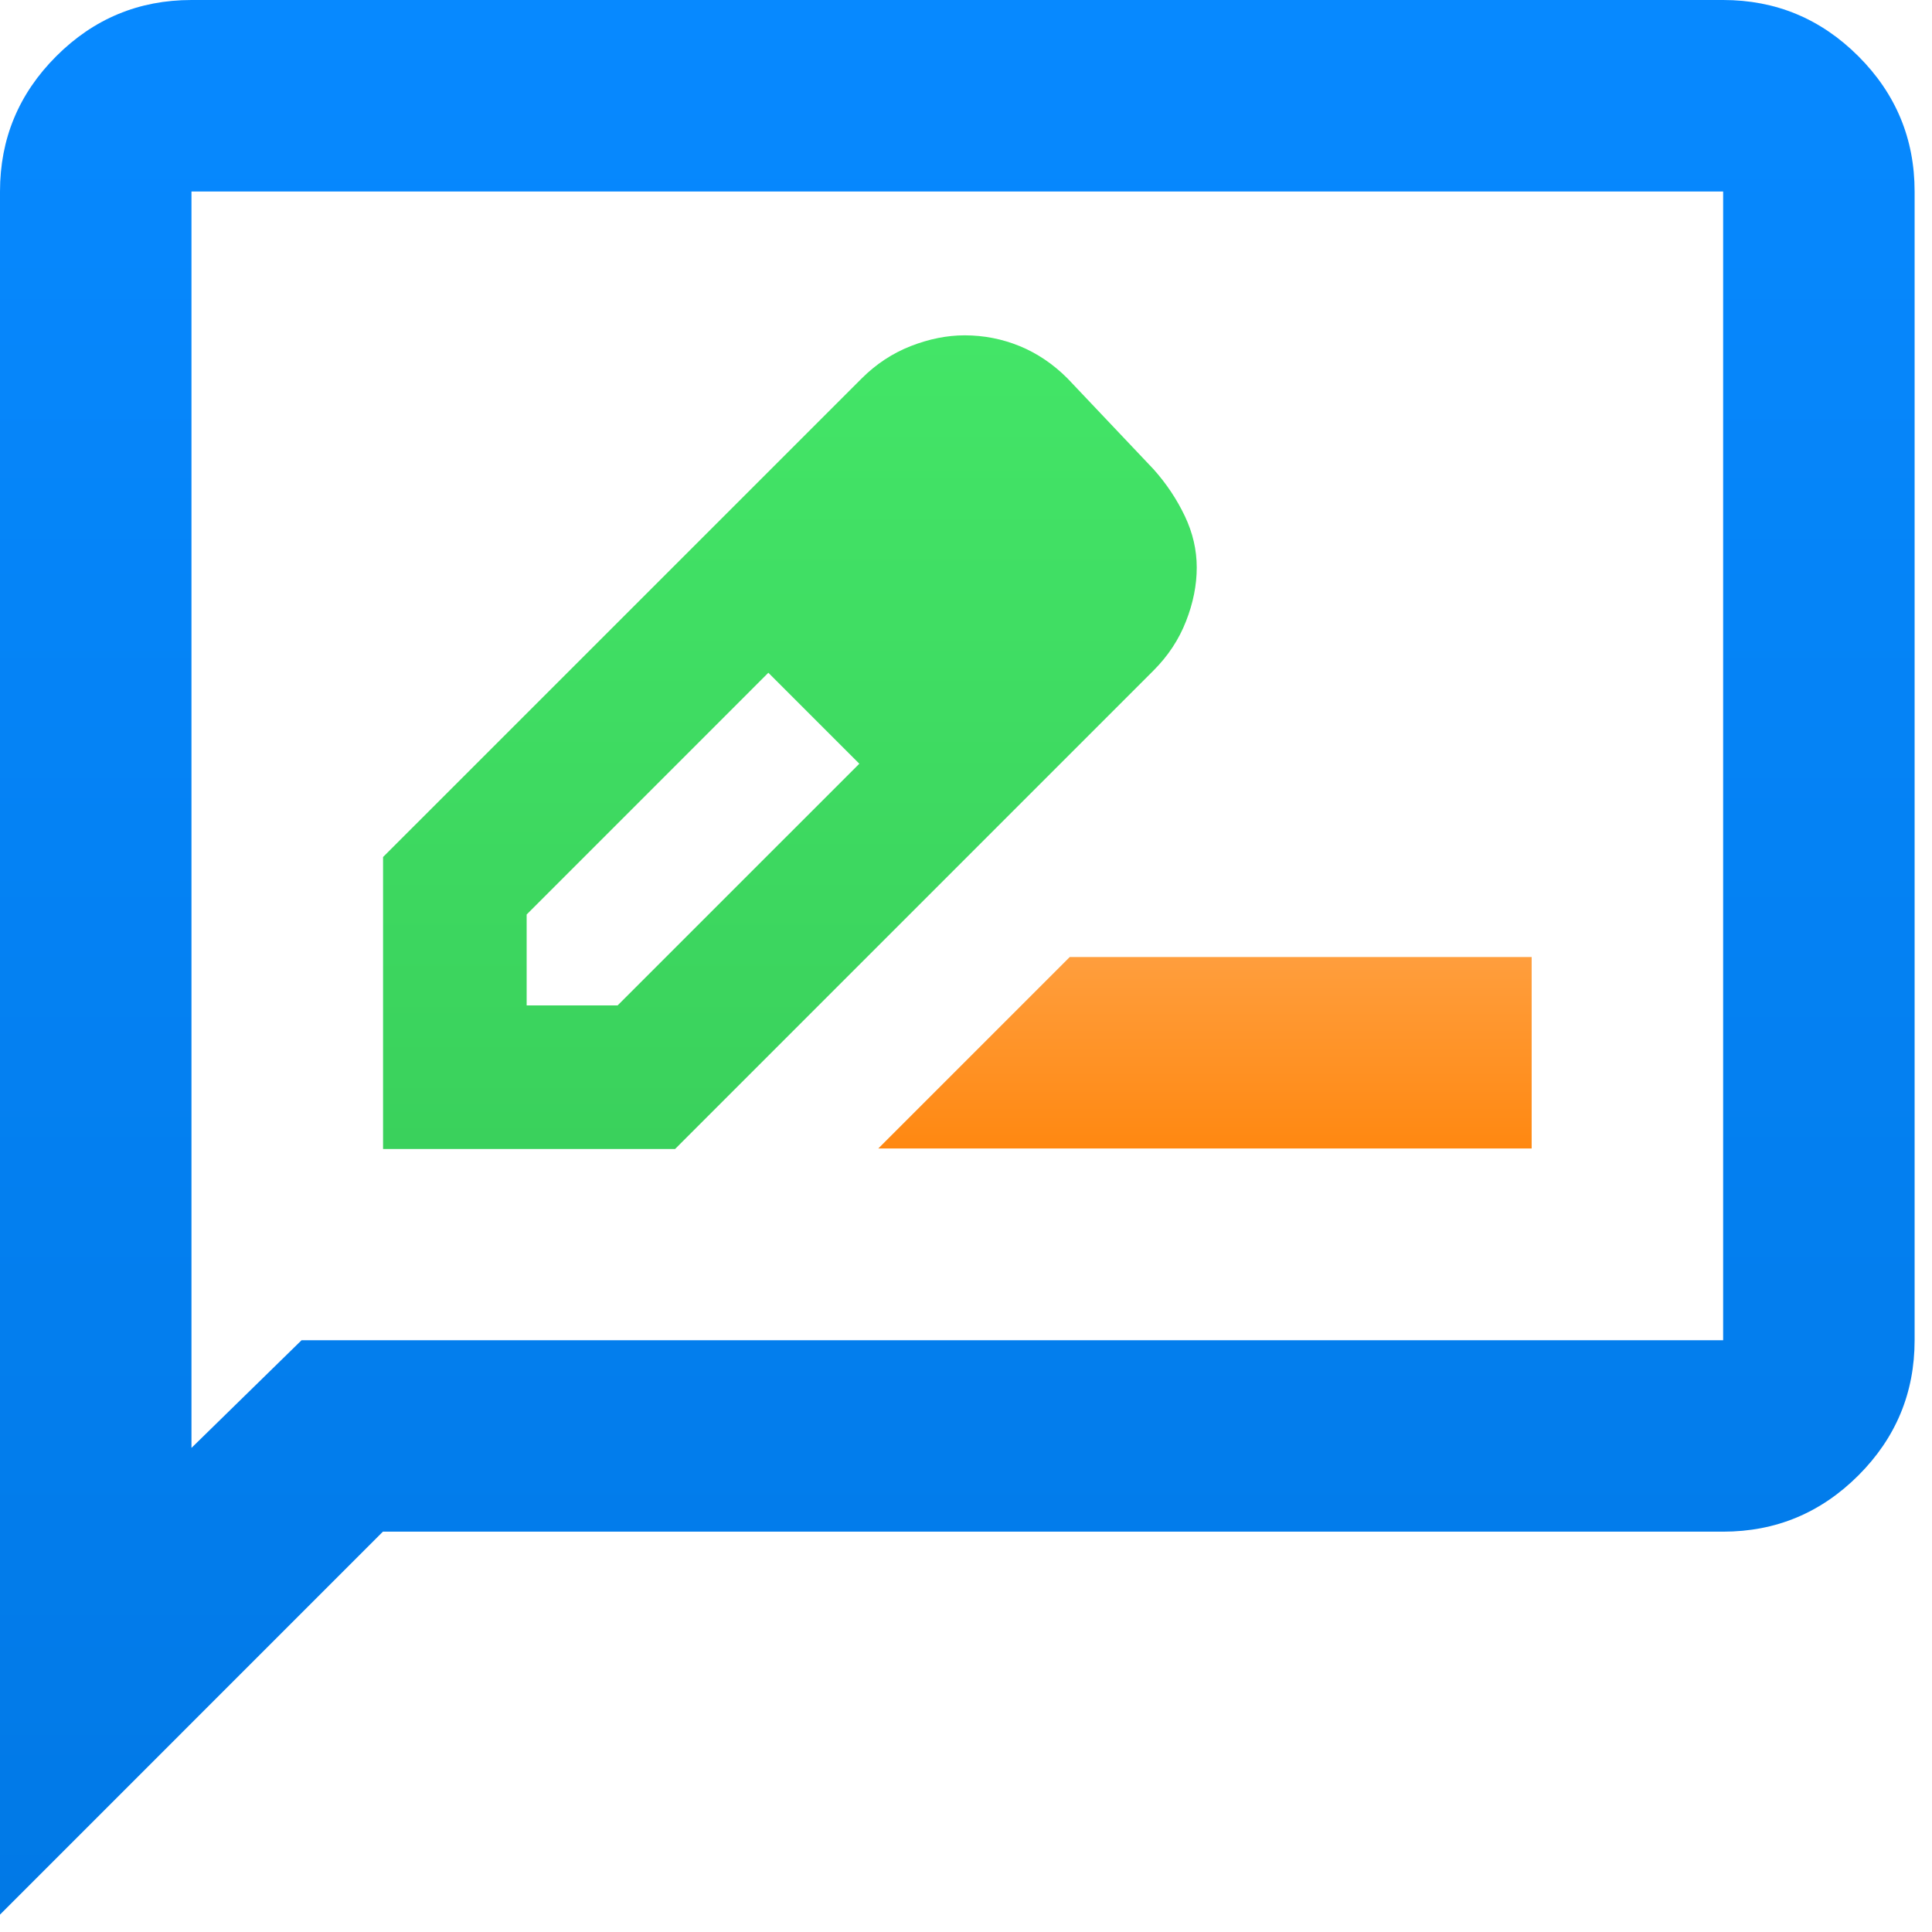<svg width="37" height="37" viewBox="0 0 37 37" fill="none" xmlns="http://www.w3.org/2000/svg">
<path d="M0 36.667V3.667C0 2.658 0.359 1.795 1.077 1.077C1.795 0.359 2.658 0 3.667 0H33C34.008 0 34.871 0.359 35.59 1.077C36.308 1.795 36.667 2.658 36.667 3.667V25.667C36.667 26.675 36.308 27.538 35.59 28.256C34.871 28.974 34.008 29.333 33 29.333H7.333L0 36.667ZM5.775 25.667H33V3.667H3.667V27.729L5.775 25.667Z" fill="url(#paint0_linear_5848_441)"/>
<path d="M16.82 21.995H29.333V18.328H20.487L16.82 21.995Z" fill="url(#paint1_linear_5848_441)"/>
<path d="M7.336 22.005H12.928L22.094 12.838C22.369 12.563 22.576 12.25 22.713 11.899C22.851 11.548 22.919 11.204 22.919 10.868C22.919 10.532 22.843 10.203 22.69 9.882C22.537 9.561 22.339 9.264 22.094 8.989L20.444 7.247C20.169 6.972 19.864 6.766 19.528 6.628C19.192 6.491 18.84 6.422 18.473 6.422C18.137 6.422 17.794 6.491 17.442 6.628C17.091 6.766 16.778 6.972 16.503 7.247L7.336 16.413V22.005ZM10.086 19.255V17.514L14.715 12.884L15.632 13.709L16.457 14.626L11.828 19.255H10.086ZM15.632 13.709L16.457 14.626L14.715 12.884L15.632 13.709Z" fill="url(#paint2_linear_5848_441)"/>
<defs>
<linearGradient id="paint0_linear_5848_441" x1="36.667" y1="36.667" x2="36.667" y2="0" gradientUnits="userSpaceOnUse">
<stop stop-color="#0179E6"/>
<stop offset="1" stop-color="#0789FF"/>
</linearGradient>
<linearGradient id="paint1_linear_5848_441" x1="23.077" y1="18.328" x2="23.077" y2="21.995" gradientUnits="userSpaceOnUse">
<stop stop-color="#FF9E3D"/>
<stop offset="1" stop-color="#FF8811"/>
</linearGradient>
<linearGradient id="paint2_linear_5848_441" x1="15.128" y1="6.422" x2="15.128" y2="22.005" gradientUnits="userSpaceOnUse">
<stop stop-color="#43E567"/>
<stop offset="1" stop-color="#3AD15C"/>
</linearGradient>
</defs>
</svg>
